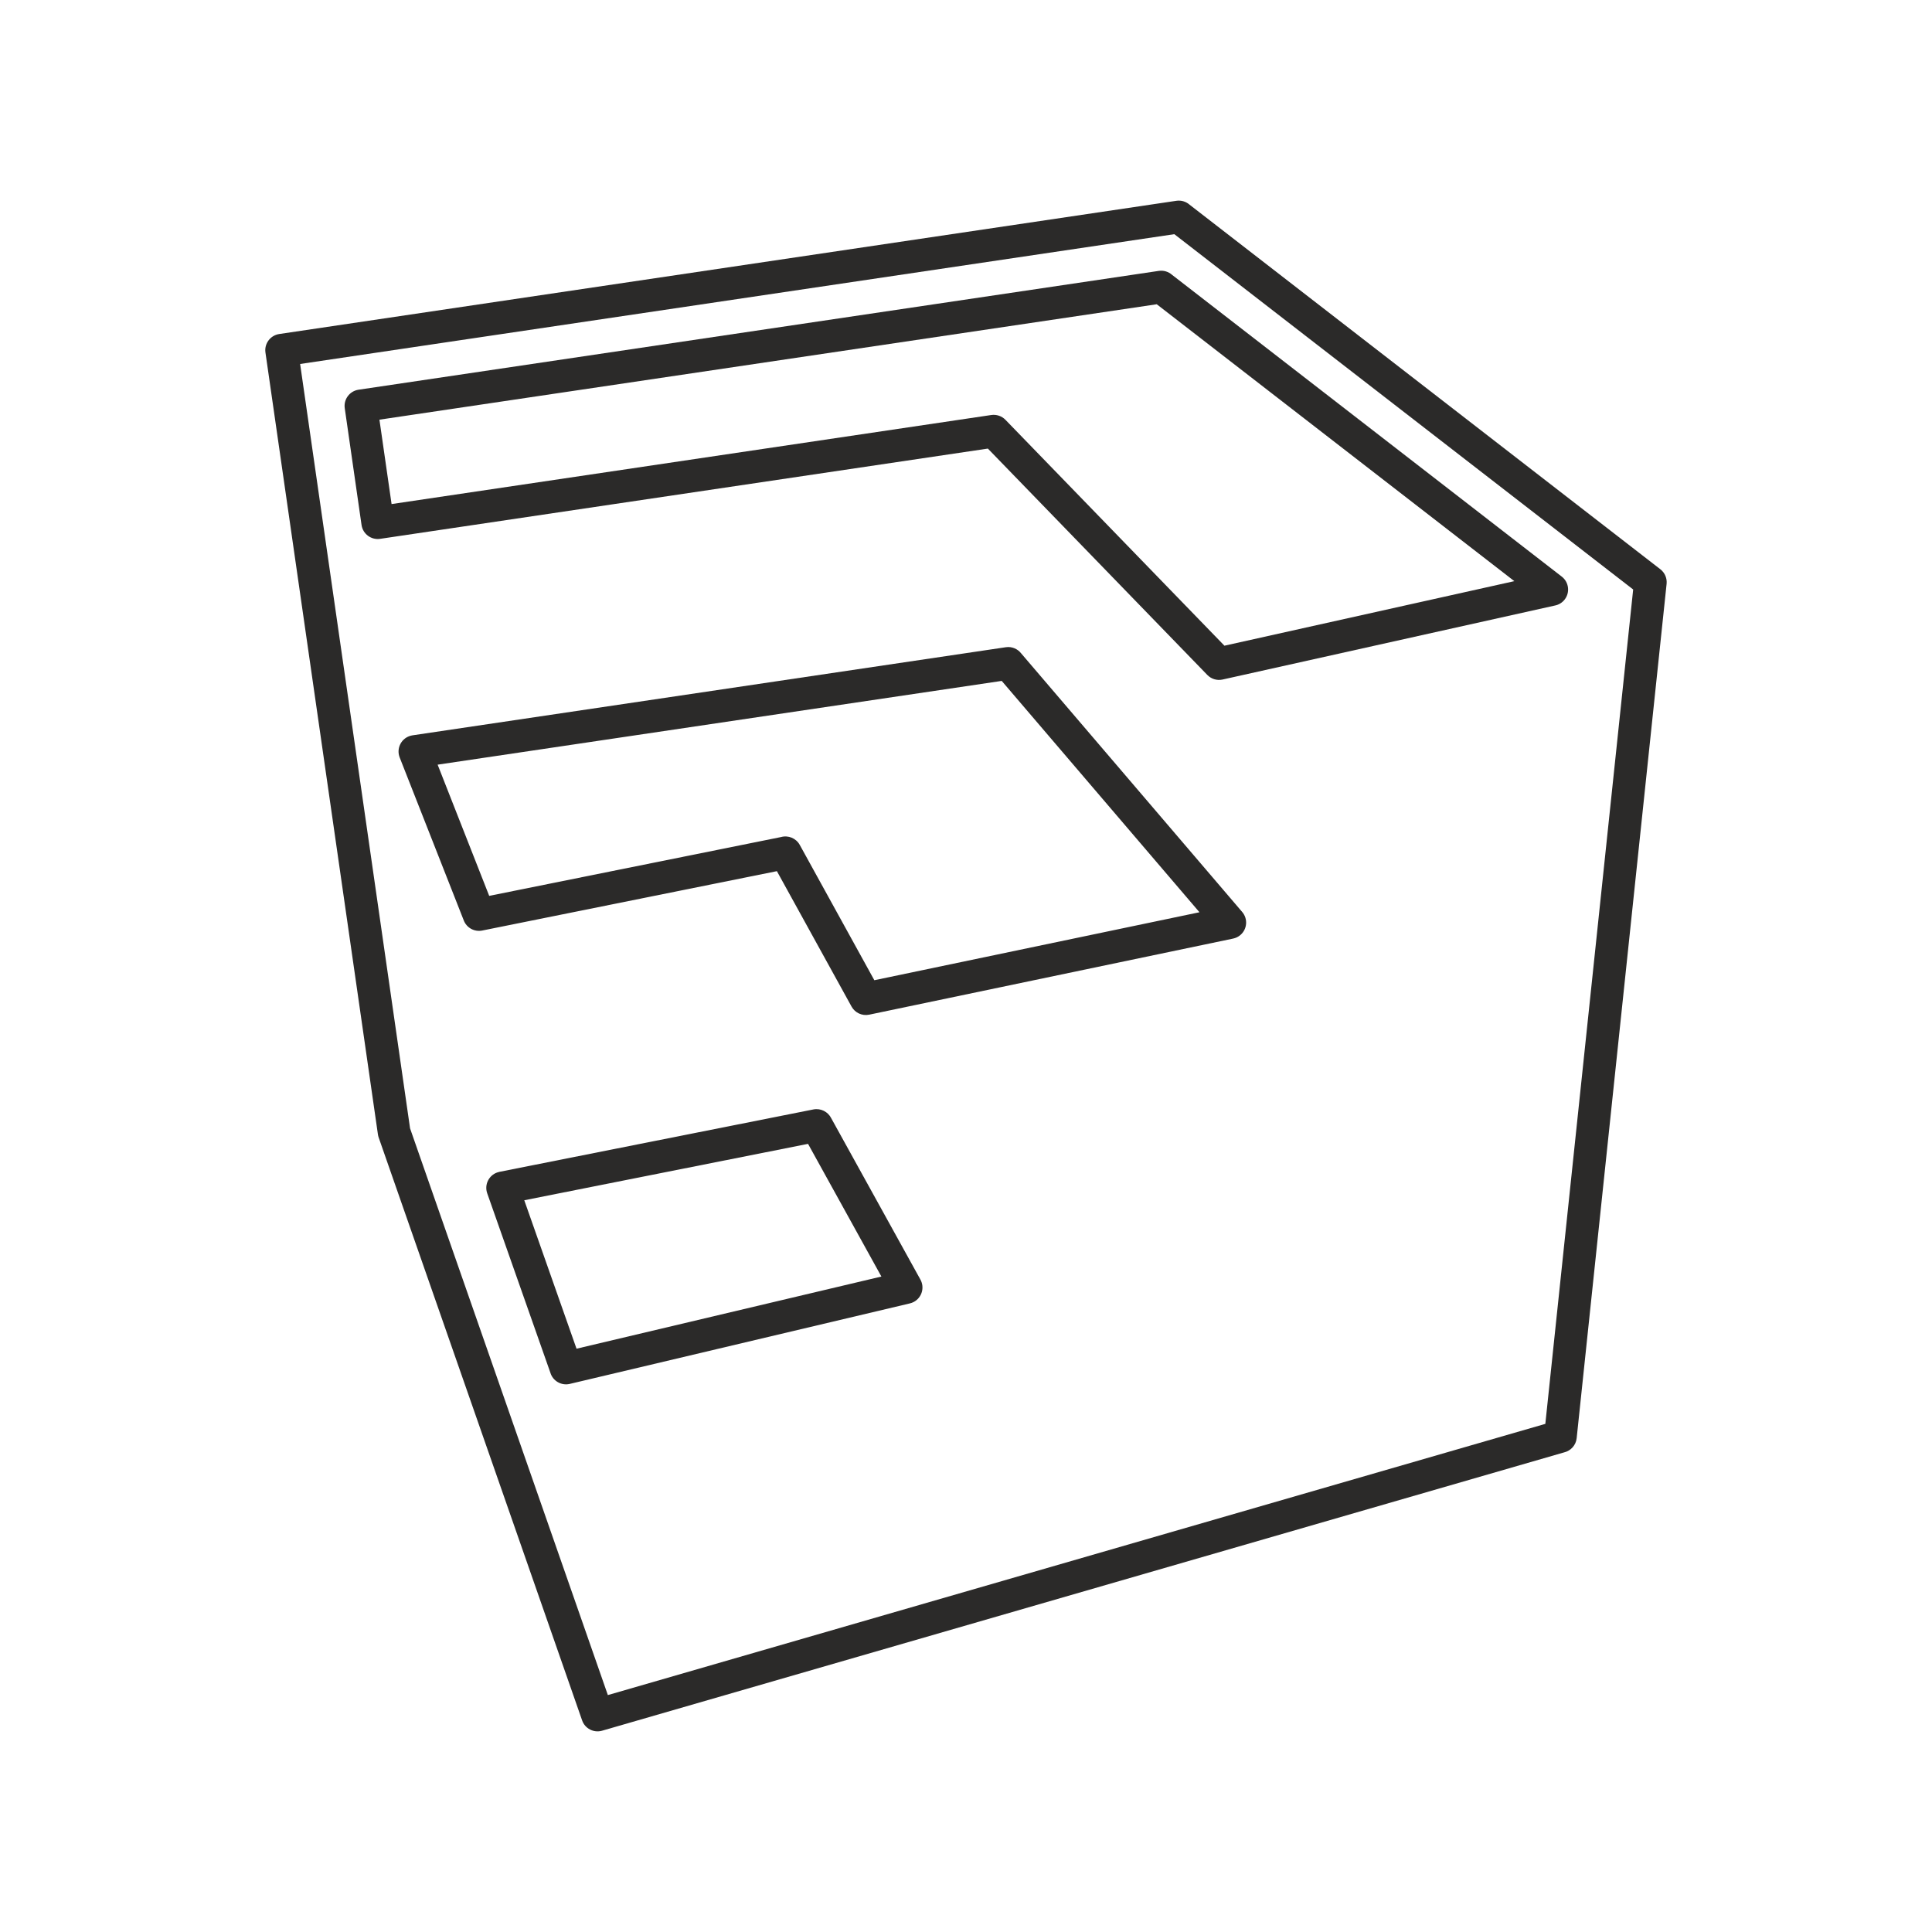 <?xml version="1.0" encoding="UTF-8"?> <!-- Creator: CorelDRAW 2017 --> <svg xmlns="http://www.w3.org/2000/svg" xmlns:xlink="http://www.w3.org/1999/xlink" xml:space="preserve" width="20.941mm" height="20.941mm" style="shape-rendering:geometricPrecision; text-rendering:geometricPrecision; image-rendering:optimizeQuality; fill-rule:evenodd; clip-rule:evenodd" viewBox="0 0 2094.1 2094.1"> <defs> <style type="text/css"> <![CDATA[ .fil1 {fill:none} .fil0 {fill:#2B2A29;fill-rule:nonzero} ]]> </style> </defs> <g id="Слой_x0020_1">  <path class="fil0" d="M302.7 362.04l972.42 -144.4c5.36,-0.78 10.51,0.93 14.29,4.25l510.24 395.12c5.02,3.88 7.38,9.92 6.79,15.8l-97.48 925.99c-0.79,7.72 -6.44,13.78 -13.6,15.44l-1042.77 301.68c-9.07,2.62 -18.56,-2.34 -21.62,-11.16l-220.52 -631.8c-0.38,-1.1 -0.65,-2.21 -0.81,-3.32l-121.92 -847.56c-1.38,-9.66 5.33,-18.62 14.98,-20.04zm970.16 -108.22l-947.55 140.7 119.16 828.52 214.39 614.26 1016.13 -293.97 95.21 -904.38 -497.34 -385.13z"></path> <path class="fil0" d="M388.66 422.41l867.4 -128.8c5.36,-0.78 10.51,0.93 14.29,4.25l422.45 327.12c7.73,5.97 9.16,17.08 3.19,24.81 -2.76,3.57 -6.62,5.8 -10.73,6.57l-360.12 80.19c-6.19,1.36 -12.35,-0.7 -16.48,-4.93l-237.91 -245.4 -658.76 97.83c-9.68,1.41 -18.69,-5.3 -20.1,-14.98l-18.21 -126.62c-1.38,-9.66 5.33,-18.62 14.98,-20.04zm865.14 -92.62l-842.53 125.1 13.16 91.47 650.12 -96.54c5.43,-0.74 11.13,0.98 15.24,5.2l237.37 244.86 314.23 -69.97 -387.59 -300.12z"></path> <path class="fil0" d="M447.15 797.02l643.13 -95.5c6.56,-0.96 12.81,1.82 16.6,6.72l239.55 280.25c6.35,7.42 5.48,18.61 -1.94,24.96 -2.36,2.02 -5.11,3.31 -7.96,3.89l-394.43 82.47c-7.8,1.61 -15.48,-2.17 -19.12,-8.81l-80.9 -146.75 -319.43 64.37c-8.54,1.7 -16.89,-3.05 -19.94,-10.89l-69.5 -176.72c-3.56,-9.11 0.94,-19.39 10.05,-22.95 1.28,-0.5 2.59,-0.84 3.89,-1.04zm638.62 -58.99l-611.42 90.79 55.9 142.21 316.29 -63.74c7.76,-2.19 16.29,1.17 20.34,8.53l80.82 146.65 352.41 -73.68 -214.34 -250.76z"></path> <path class="fil0" d="M541.38 1270.15l340.3 -67.63c7.97,-1.55 15.76,2.52 19.24,9.43l96.75 175.04c4.71,8.57 1.57,19.35 -7,24.06 -1.54,0.85 -3.15,1.44 -4.78,1.79l-368.37 87.19c-9.21,2.15 -18.42,-3.32 -21.03,-12.29l-68.42 -194.38c-3.21,-9.22 1.67,-19.32 10.89,-22.53l2.42 -0.68zm334.46 -30.32l-307.58 61.12 56.64 160.91 330.44 -78.21 -79.5 -143.82z"></path> <rect class="fil1" x="-0" y="-0" width="2094.1" height="2094.1"></rect> </g> </svg> 